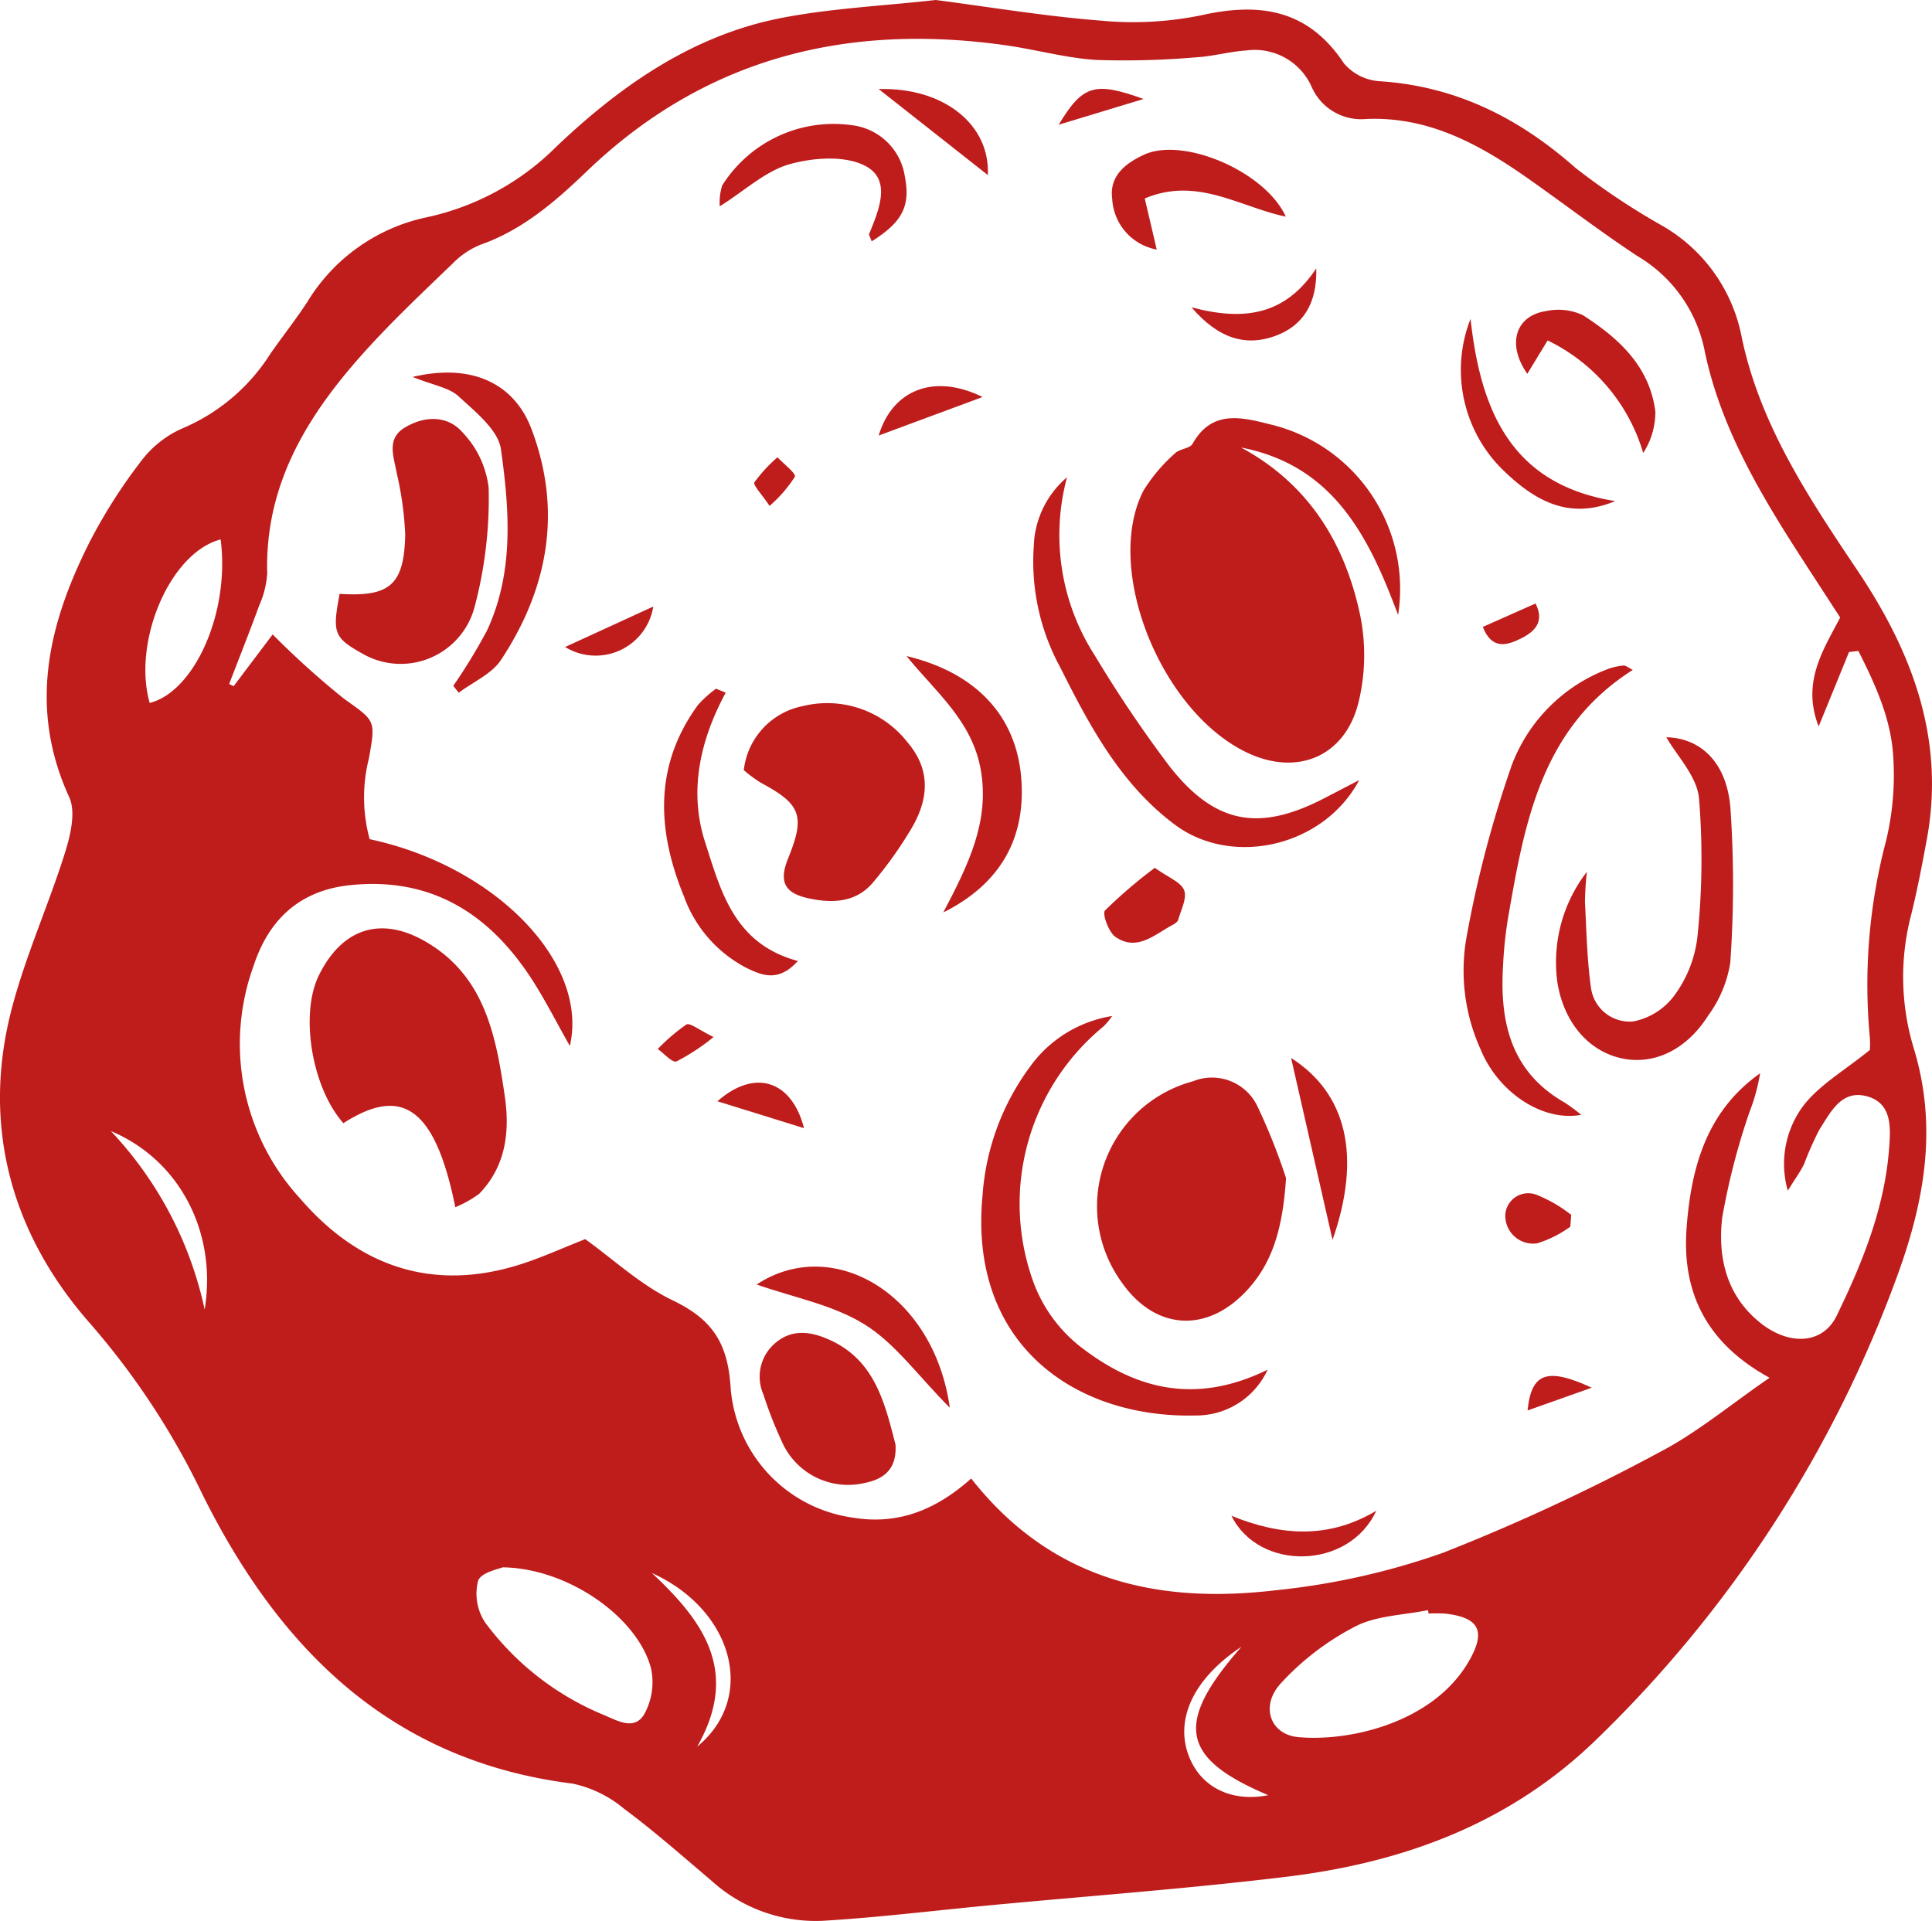 <svg xmlns="http://www.w3.org/2000/svg" width="159.006" height="158.12" data-name="Сгруппировать 93"><defs><clipPath id="a"><path fill="none" d="M0 0h159.006v158.12H0z" data-name="Прямоугольник 98"/></clipPath></defs><g fill="#bf1c1c" clip-path="url(#a)" data-name="Сгруппировать 92"><path d="M77.012 0c4.5.584 9.042 1.346 13.618 1.7a27.952 27.952 0 0 0 8.2-.435c4.872-1.1 8.842-.492 11.794 3.971a4.23 4.23 0 0 0 2.933 1.451c6.273.411 11.452 3.019 16.111 7.134a57.9 57.9 0 0 0 7.165 4.775 13.494 13.494 0 0 1 6.471 8.957c1.463 7.277 5.508 13.357 9.56 19.389 4.522 6.734 7.246 13.907 5.709 22.182-.378 2.041-.767 4.083-1.264 6.1a20.2 20.2 0 0 0 .165 10.957c2.016 6.521.94 12.645-1.358 18.919a101.369 101.369 0 0 1-24.565 37.916c-7.169 7.042-15.978 10.279-25.656 11.456-8.117.987-16.283 1.58-24.427 2.351-4.577.434-9.147 1-13.734 1.275a12.759 12.759 0 0 1-9.187-3.306c-2.37-2.011-4.706-4.073-7.2-5.925a9.7 9.7 0 0 0-4.218-2.059C32.195 144.945 23 135.745 16.666 123.01A62.578 62.578 0 0 0 7.474 109C.991 101.678-1.6 92.719.994 82.922 2.136 78.6 4 74.478 5.343 70.205c.456-1.452.917-3.366.351-4.6C2.326 58.262 3.967 51.408 7.332 44.7a43.607 43.607 0 0 1 4.239-6.689 8.563 8.563 0 0 1 3.447-2.754 15.889 15.889 0 0 0 7.241-6.149c.989-1.419 2.065-2.78 3.014-4.224a15.145 15.145 0 0 1 9.85-7 21.5 21.5 0 0 0 10.715-5.861C51.08 7.054 56.965 2.937 64.2 1.5 68.356.682 72.634.492 77.012 0m2.917 121.693c6.652 8.462 15.428 10.342 25.064 9.2a59.33 59.33 0 0 0 13.778-3.088 164.316 164.316 0 0 0 17.778-8.257c3.1-1.607 5.839-3.914 9.09-6.145-5.272-2.886-7.222-7.1-6.83-12.34.371-4.959 1.64-9.606 6.05-12.72a15.894 15.894 0 0 1-.879 3.2 56.607 56.607 0 0 0-2.236 8.653c-.389 3.271.334 6.477 3.171 8.716 2.371 1.871 5.106 1.731 6.248-.619 2.112-4.348 3.946-8.862 4.311-13.754.119-1.6.311-3.736-1.835-4.307-2.107-.561-2.983 1.333-3.9 2.746a25.931 25.931 0 0 0-1.262 2.839c-.31.633-.735 1.21-1.339 2.182a7.992 7.992 0 0 1 1.337-7.062c1.335-1.685 3.343-2.835 5.415-4.513a6.75 6.75 0 0 0-.007-1.11 46.3 46.3 0 0 1 1.347-16.125 23.094 23.094 0 0 0 .589-6.85c-.166-3.159-1.483-6.006-2.871-8.76l-.77.088-2.5 6.125c-1.418-3.637.384-6.3 1.772-8.966-1.1-1.695-2.106-3.233-3.1-4.775-3.457-5.344-6.734-10.854-8.042-17.113a11.7 11.7 0 0 0-5.541-7.859c-3.066-2.02-5.984-4.264-8.99-6.377-4.013-2.822-8.212-5.136-13.363-4.907a4.439 4.439 0 0 1-4.469-2.66 5.125 5.125 0 0 0-5.371-2.98c-1.372.086-2.726.481-4.1.559a69.523 69.523 0 0 1-8.234.221c-2.516-.156-4.993-.86-7.5-1.213C69.659 1.884 58.017 4.763 48.284 14.11c-2.566 2.465-5.269 4.813-8.747 6.037a6.682 6.682 0 0 0-2.278 1.538c-2.4 2.311-4.829 4.6-7.067 7.062-4.747 5.224-8.4 10.972-8.2 18.437a7.652 7.652 0 0 1-.666 2.666c-.785 2.163-1.64 4.3-2.467 6.451l.37.178 3.211-4.259a70.21 70.21 0 0 0 5.831 5.26c2.6 1.877 2.673 1.724 2.089 4.949a13.127 13.127 0 0 0 .062 6.643C40.779 71.28 48.481 79.233 46.9 86.091c-1.124-1.975-2.083-3.9-3.256-5.679-3.493-5.3-8.254-8.237-14.817-7.558-4.127.427-6.695 2.8-7.954 6.634a18.814 18.814 0 0 0 3.774 19.1c4.839 5.65 10.974 7.815 18.3 5.444 1.735-.562 3.4-1.326 5.217-2.04 2.306 1.655 4.551 3.767 7.2 5.039 3.161 1.519 4.506 3.4 4.758 7.045a11.7 11.7 0 0 0 10.016 10.831c3.668.623 6.8-.542 9.794-3.214m37.649 11.119-.054-.285c-2.015.417-4.234.439-5.993 1.349a21.98 21.98 0 0 0-6.153 4.714c-1.688 1.879-.809 4.172 1.442 4.388 4.19.4 11.148-1.161 14.077-6.262 1.4-2.439.87-3.578-1.94-3.9a12.192 12.192 0 0 0-1.379-.007M41.381 129c-.258.128-1.793.407-2.035 1.123a4.293 4.293 0 0 0 .592 3.438 23.08 23.08 0 0 0 9.686 7.566c1.2.5 2.569 1.343 3.391-.022a5.436 5.436 0 0 0 .562-3.8c-1.116-4.2-6.814-8.221-12.2-8.3M18.157 44.4c-4.195 1.1-7.267 8.448-5.836 13.46 3.71-.947 6.623-7.5 5.836-13.459m-1.313 63.385c1.039-6.364-2.075-12.325-7.719-14.688a30.81 30.81 0 0 1 7.719 14.688m85.336 27.752c-4.008 2.651-5.546 6.072-4.284 9.133 1.026 2.49 3.516 3.676 6.484 3.088-7.239-3.054-7.728-5.928-2.2-12.221m-44.8 8.225c4.951-4.07 2.926-11.285-3.726-14.287 4.139 3.878 7.294 8.033 3.726 14.287" data-name="Контур 1216"/><path d="M115.064 50.617c-2.4-6.441-5.311-12.312-12.924-13.782 5.584 3.014 8.581 7.93 9.819 13.878a16.464 16.464 0 0 1-.161 7.137c-1.123 4.455-5.077 6.07-9.216 4.072-7.056-3.406-11.776-15.109-8.47-21.544a13.752 13.752 0 0 1 2.581-3.056c.375-.384 1.234-.394 1.463-.8 1.593-2.846 4.088-2.167 6.4-1.588a13.911 13.911 0 0 1 10.508 15.687" data-name="Контур 1217"/><path d="M105.842 96.968c-.278 4.227-1.139 7.038-3.288 9.315-3.285 3.481-7.494 3.172-10.218-.708A10.655 10.655 0 0 1 98.187 89a4.14 4.14 0 0 1 5.283 2.023 49.529 49.529 0 0 1 2.372 5.948" data-name="Контур 1218"/><path d="M37.473 99.368c-1.736-8.624-4.633-9.842-9.213-6.921-2.6-2.929-3.6-8.98-2.005-12.191 1.922-3.877 5.13-4.885 8.815-2.728 4.852 2.839 5.752 7.765 6.473 12.685.426 2.9.1 5.784-2.109 8.05a9.14 9.14 0 0 1-1.961 1.1" data-name="Контур 1219"/><path d="M61.215 63.391a6.066 6.066 0 0 1 4.854-5.272 8.382 8.382 0 0 1 8.643 3.009c1.929 2.278 1.7 4.678.315 7.038a32.978 32.978 0 0 1-3.158 4.447c-1.43 1.715-3.441 1.753-5.41 1.307-1.945-.44-2.347-1.418-1.594-3.272 1.42-3.5 1.062-4.456-2.271-6.233a11.349 11.349 0 0 1-1.379-1.024" data-name="Контур 1220"/><path d="M27.958 48.88c4.121.265 5.318-.73 5.391-4.912a27.47 27.47 0 0 0-.709-5.075c-.234-1.347-.86-2.787.7-3.715 1.653-.982 3.534-.991 4.758.445a7.922 7.922 0 0 1 2.119 4.534 34.863 34.863 0 0 1-1.164 9.825 6.292 6.292 0 0 1-9.1 3.888c-2.481-1.379-2.622-1.731-2-4.99" data-name="Контур 1221"/><path d="M104.322 112.749a6.461 6.461 0 0 1-5.916 3.758c-9.858.245-18.685-5.787-17.547-18.047a20.2 20.2 0 0 1 4.272-11.132 10.343 10.343 0 0 1 6.4-3.7 6.353 6.353 0 0 1-.694.843 18.88 18.88 0 0 0-5.76 21.129 12.085 12.085 0 0 0 3.708 5.141c4.447 3.5 9.444 4.987 15.537 2" data-name="Контур 1222"/><path d="M137.145 60.685c2.729.053 4.96 1.97 5.271 5.814a91.755 91.755 0 0 1-.012 12.736 9.967 9.967 0 0 1-1.826 4.366c-1.837 2.9-4.581 4.114-7.239 3.481-2.7-.643-4.666-3.029-5.17-6.262a12.175 12.175 0 0 1 2.438-9.068 23.83 23.83 0 0 0-.163 2.488c.123 2.37.17 4.755.5 7.1a3.215 3.215 0 0 0 3.467 2.735A5.532 5.532 0 0 0 137.9 81.8a10.065 10.065 0 0 0 1.809-4.762 61.7 61.7 0 0 0 .118-11.368c-.189-1.809-1.822-3.466-2.686-4.988" data-name="Контур 1223"/><path d="M87.814 39.29A18.287 18.287 0 0 0 90.1 53.944a104.136 104.136 0 0 0 6.14 9.112c3.74 4.774 7.356 5.42 12.7 2.672.886-.455 1.769-.919 2.924-1.52-2.9 5.475-10.439 7.209-15.181 3.663-4.445-3.324-7-8.105-9.418-12.93a18.178 18.178 0 0 1-2.184-9.967 7.752 7.752 0 0 1 2.729-5.684" data-name="Контур 1224"/><path d="M134.382 55.14c-7.612 4.821-8.929 12.733-10.3 20.607a34.176 34.176 0 0 0-.381 3.783c-.276 4.618.655 8.7 5.065 11.217a14.2 14.2 0 0 1 1.368 1.012c-3.142.591-6.817-1.813-8.277-5.384a15.7 15.7 0 0 1-1.177-9.142 92.928 92.928 0 0 1 3.756-14.294 13.58 13.58 0 0 1 7.858-7.858 5.023 5.023 0 0 1 1.327-.3c.187-.019.4.178.76.36" data-name="Контур 1225"/><path d="M73.7 118.9c.122 1.912-.836 2.832-2.56 3.166a5.95 5.95 0 0 1-6.813-3.458 33.646 33.646 0 0 1-1.5-3.84 3.62 3.62 0 0 1 .873-4.129c1.407-1.282 2.968-1.07 4.527-.38 3.763 1.668 4.585 5.184 5.475 8.641" data-name="Контур 1226"/><path d="M33.962 31.026c4.767-1.134 8.325.458 9.774 4.274 2.554 6.73 1.386 13.119-2.495 19.007-.767 1.164-2.3 1.82-3.487 2.711l-.449-.568a45.737 45.737 0 0 0 2.775-4.55c2.239-4.8 1.847-9.935 1.148-14.922-.224-1.6-2.115-3.088-3.49-4.36-.781-.722-2.062-.9-3.776-1.592" data-name="Контур 1227"/><path d="M59.728 57.01c-2.129 3.939-3.045 8.131-1.7 12.3 1.286 3.977 2.358 8.376 7.637 9.786-1.615 1.789-2.978 1.179-4.267.551a10.71 10.71 0 0 1-5.114-5.884c-2.213-5.4-2.483-10.744 1.16-15.738a9.592 9.592 0 0 1 1.485-1.34l.8.328" data-name="Контур 1228"/><path d="M74.607 54c5.774 1.374 9.019 4.97 9.438 9.988.409 4.894-1.615 8.718-6.411 11.115 2.1-3.992 3.792-7.472 3.1-11.65-.68-4.1-3.751-6.512-6.126-9.453" data-name="Контур 1229"/><path d="M62.271 105.726c6.207-4.093 14.578.685 15.9 10.145-2.655-2.675-4.5-5.3-7.013-6.858-2.606-1.622-5.851-2.218-8.884-3.287" data-name="Контур 1230"/><path d="M71.737 19.861c-.145-.405-.238-.53-.208-.6.793-1.942 1.858-4.421-.256-5.575-1.663-.908-4.3-.725-6.273-.175-1.986.556-3.68 2.161-5.762 3.47a4.65 4.65 0 0 1 .2-1.716 10.837 10.837 0 0 1 10.974-4.914 5 5 0 0 1 4.057 4.168c.47 2.425-.184 3.751-2.729 5.345" data-name="Контур 1231"/><path d="M125.7 30.768c-1.712-2.439-.971-4.789 1.552-5.165a4.769 4.769 0 0 1 3.012.334c2.945 1.887 5.522 4.224 5.974 7.961a6.194 6.194 0 0 1-1 3.387 14.992 14.992 0 0 0-7.867-9.262l-1.671 2.745" data-name="Контур 1232"/><path d="m94.216 16.342.984 4.2a4.479 4.479 0 0 1-3.664-4.18c-.257-1.9 1.13-2.941 2.622-3.629 3.234-1.489 9.983 1.379 11.663 5.1-3.822-.808-7.293-3.31-11.6-1.5" data-name="Контур 1233"/><path d="M121.028 26.244c.825 7.549 3.348 13.645 11.907 15-3.9 1.625-6.749-.135-9.273-2.592a11.514 11.514 0 0 1-2.634-12.408" data-name="Контур 1234"/><path d="M106.259 87.083c4.547 2.891 5.833 8.045 3.411 14.972-1.2-5.276-2.274-9.983-3.411-14.972" data-name="Контур 1235"/><path d="M95.042 71.429c1.115.8 2.147 1.172 2.411 1.843.256.65-.256 1.618-.484 2.431-.052.183-.3.342-.5.446-1.467.791-2.9 2.18-4.661.971-.564-.388-1.11-1.912-.863-2.181a39.544 39.544 0 0 1 4.1-3.51" data-name="Контур 1236"/><path d="M101.351 124.763c4.052 1.651 7.99 1.932 11.917-.413-2.242 4.875-9.66 4.989-11.917.413" data-name="Контур 1237"/><path d="M98.062 25.294c4.509 1.208 7.783.532 10.267-3.2.088 2.946-1.151 4.747-3.373 5.557-2.376.866-4.641.277-6.894-2.356" data-name="Контур 1238"/><path d="M72.315 7.33c5.407-.153 9.191 2.973 8.982 7.077L72.315 7.33" data-name="Контур 1239"/><path d="m80.865 32.678-8.55 3.17c1.128-3.751 4.545-5.147 8.55-3.17" data-name="Контур 1240"/><path d="M129.238 100.969a9.339 9.339 0 0 1-2.717 1.366 2.29 2.29 0 0 1-2.626-2.433 1.893 1.893 0 0 1 2.567-1.56 11.533 11.533 0 0 1 2.85 1.653l-.074.974" data-name="Контур 1241"/><path d="M59.046 90.644c3.072-2.714 6.121-1.719 7.126 2.215l-7.126-2.215" data-name="Контур 1242"/><path d="m46.51 53.254 7.257-3.331a4.805 4.805 0 0 1-7.257 3.331" data-name="Контур 1243"/><path d="m131 114.22-5.28 1.873c.308-3.02 1.52-3.614 5.28-1.873" data-name="Контур 1244"/><path d="M87.131 10.265C89.115 6.981 90.1 6.7 94.115 8.147l-6.984 2.118" data-name="Контур 1245"/><path d="M58.728 85.356a17.382 17.382 0 0 1-3.054 2.01c-.336.128-1.016-.653-1.539-1.02a15.238 15.238 0 0 1 2.359-2.02c.29-.168 1.036.452 2.234 1.03" data-name="Контур 1246"/><path d="M63.335 41.642c-.65-.98-1.381-1.725-1.247-1.945a12.494 12.494 0 0 1 1.9-2.06c.509.551 1.548 1.337 1.428 1.607a11.07 11.07 0 0 1-2.084 2.4" data-name="Контур 1247"/><path d="m122.038 51.6 4.338-1.927c.778 1.532-.1 2.332-1.21 2.885-1.148.572-2.388.941-3.128-.958" data-name="Контур 1248"/></g></svg>
